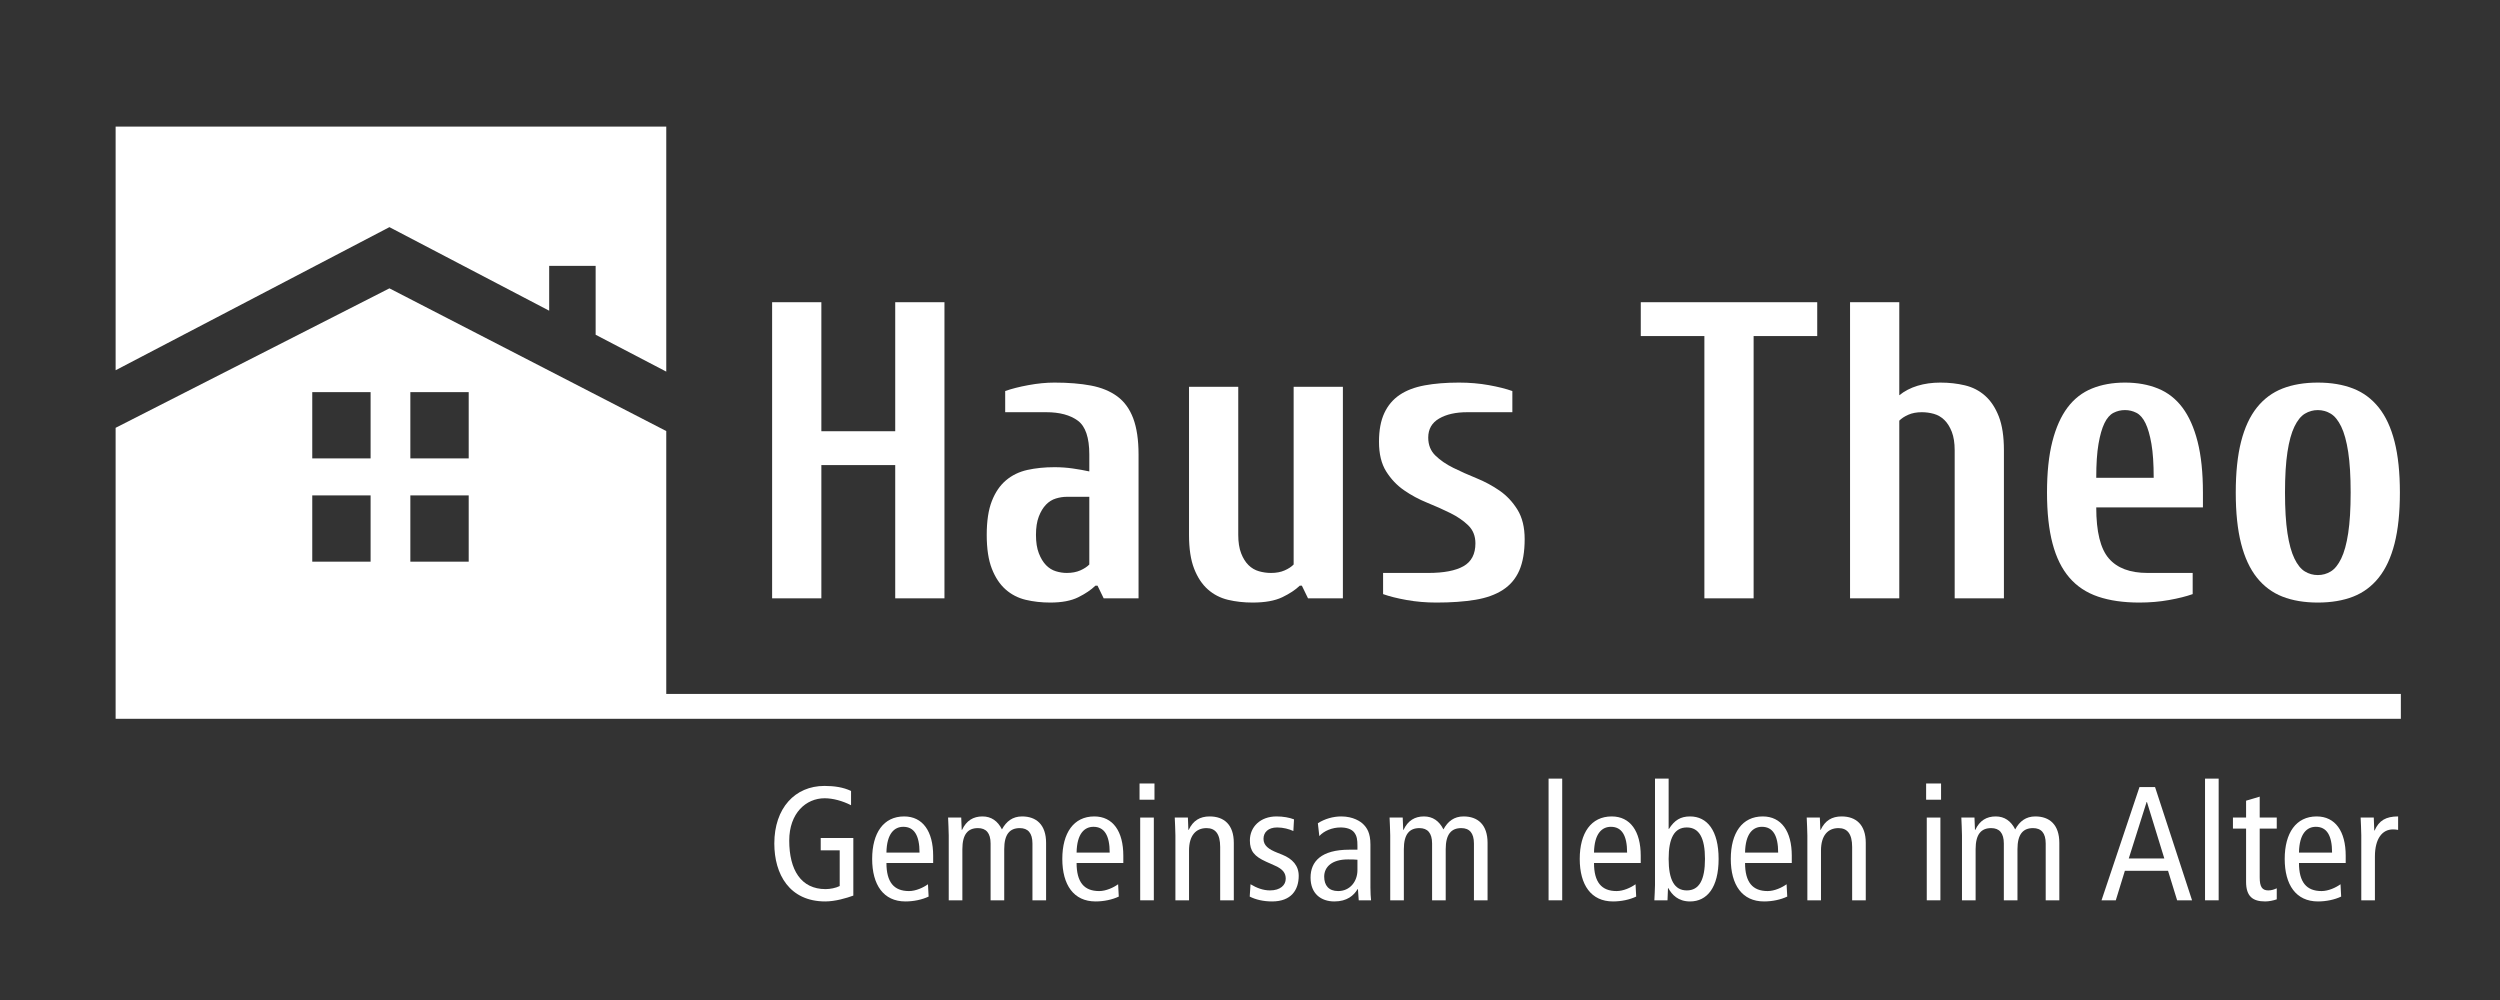 <?xml version="1.0" encoding="UTF-8"?>
<svg xmlns="http://www.w3.org/2000/svg" width="395" height="158" viewBox="0 0 395 158" fill="none">
  <rect x="0" y="0" width="395" height="158" fill="#333333" stroke="none"/>
  <g clip-path="url(#clip0_314_1839)">
    <mask id="mask0_314_1839" style="mask-type:luminance" maskUnits="userSpaceOnUse" x="-187" y="-478" width="794" height="1124">
      <path d="M-187 -477.001H606.707V645.52H-187V-477.001Z" fill="white"></path>
    </mask>
    <g mask="url(#mask0_314_1839)">
      <path d="M134.826 141.505C133.774 141.889 131.981 142.428 130.391 142.428C124.726 142.428 122.342 138.121 122.342 133.276C122.342 127.688 125.598 124.176 130.263 124.176C131.801 124.176 133.237 124.381 134.466 124.972V127.226C133.109 126.534 131.595 126.125 130.289 126.125C127.366 126.125 124.699 128.457 124.699 132.814C124.699 137.429 126.546 140.48 130.442 140.48C131.159 140.48 132.082 140.301 132.673 139.992V134.353H129.673V132.405H134.826V141.505Z" fill="white"></path>
      <path d="M145.286 134.712C145.286 131.995 144.441 130.636 142.722 130.636C141.338 130.636 140.107 131.662 140.057 134.712H145.286ZM140.057 136.352C140.057 139.378 141.235 140.788 143.619 140.788C144.697 140.788 145.875 140.248 146.619 139.711L146.722 141.659C145.697 142.146 144.363 142.428 143.055 142.428C139.595 142.428 137.801 139.814 137.801 135.712C137.801 131.611 139.595 128.996 142.85 128.996C145.799 128.996 147.439 131.354 147.439 135.199V136.352H140.057Z" fill="white"></path>
      <path d="M149.9 131.995C149.9 131.047 149.823 130.097 149.798 129.175H151.874L151.951 131.124H152.003C152.695 129.636 153.796 128.996 155.232 128.996C156.616 128.996 157.642 129.713 158.308 131.047C159 129.764 160 128.996 161.487 128.996C163.743 128.996 165.282 130.303 165.282 133.175V142.248H163.127V133.276C163.127 131.611 162.41 130.841 161.128 130.841C159.539 130.841 158.667 131.815 158.667 134.173V142.248H156.514V133.276C156.514 131.611 155.796 130.841 154.514 130.841C152.926 130.841 152.054 131.815 152.054 134.173V142.248H149.9V131.995Z" fill="white"></path>
      <path d="M175.331 134.712C175.331 131.995 174.485 130.636 172.768 130.636C171.383 130.636 170.152 131.662 170.101 134.712H175.331ZM170.101 136.352C170.101 139.378 171.28 140.788 173.664 140.788C174.741 140.788 175.92 140.248 176.664 139.711L176.767 141.659C175.741 142.146 174.408 142.428 173.1 142.428C169.64 142.428 167.845 139.814 167.845 135.712C167.845 131.611 169.64 128.996 172.895 128.996C175.843 128.996 177.484 131.354 177.484 135.199V136.352H170.101Z" fill="white"></path>
      <path d="M180.151 129.174H182.304V142.249H180.151V129.174ZM182.407 126.355H180.048V123.791H182.407V126.355Z" fill="white"></path>
      <path d="M185.714 131.995C185.714 131.047 185.636 130.097 185.611 129.175H187.687L187.764 131.124H187.816C188.508 129.636 189.61 128.996 191.123 128.996C193.404 128.996 194.942 130.303 194.942 133.175V142.248H192.788V133.815C192.788 131.739 192.019 130.841 190.635 130.841C188.943 130.841 187.867 132.021 187.867 134.379V142.248H185.714V131.995Z" fill="white"></path>
      <path d="M197.583 139.711C198.557 140.3 199.583 140.684 200.659 140.684C202.301 140.684 203.146 139.839 203.146 138.84C203.146 137.943 202.685 137.327 201.479 136.79L200.045 136.147C198.173 135.302 197.481 134.456 197.481 132.79C197.481 130.636 199.146 128.996 201.685 128.996C202.761 128.996 203.71 129.175 204.453 129.458L204.351 131.302C203.685 130.995 202.761 130.739 201.787 130.739C200.377 130.739 199.634 131.508 199.634 132.532C199.634 133.584 200.403 134.174 201.838 134.739L202.607 135.046C204.197 135.686 205.197 136.763 205.197 138.378C205.197 140.634 203.991 142.428 200.993 142.428C199.634 142.428 198.403 142.146 197.455 141.659L197.583 139.711Z" fill="white"></path>
      <path d="M214.476 135.84C214.091 135.789 213.554 135.789 212.963 135.789C210.426 135.789 209.222 136.993 209.222 138.506C209.222 139.89 209.939 140.788 211.426 140.788C213.296 140.788 214.476 139.274 214.476 137.48V135.84ZM208.222 130.072C209.298 129.38 210.631 128.996 211.912 128.996C213.835 128.996 214.988 129.816 215.398 130.226C215.963 130.79 216.527 131.585 216.527 133.429V140.249C216.527 141.018 216.578 141.788 216.628 142.249H214.68L214.554 140.48H214.502C213.912 141.478 212.836 142.428 210.836 142.428C208.683 142.428 207.068 141.172 207.068 138.66C207.068 136.122 208.734 134.25 213.22 134.25H214.476V133.661C214.476 132.688 214.399 132.122 213.99 131.558C213.554 130.969 212.707 130.738 211.81 130.738C210.476 130.738 209.196 131.277 208.452 132.097L208.222 130.072Z" fill="white"></path>
      <path d="M219.655 131.995C219.655 131.047 219.578 130.097 219.552 129.175H221.628L221.706 131.124H221.758C222.45 129.636 223.552 128.996 224.987 128.996C226.371 128.996 227.398 129.713 228.064 131.047C228.755 129.764 229.755 128.996 231.242 128.996C233.498 128.996 235.035 130.303 235.035 133.175V142.248H232.883V133.276C232.883 131.611 232.166 130.841 230.883 130.841C229.294 130.841 228.422 131.815 228.422 134.173V142.248H226.27V133.276C226.27 131.611 225.551 130.841 224.27 130.841C222.68 130.841 221.808 131.815 221.808 134.173V142.248H219.655V131.995Z" fill="white"></path>
      <path d="M244.675 123.022H246.828V142.249H244.675V123.022Z" fill="white"></path>
      <path d="M257.082 134.712C257.082 131.995 256.237 130.636 254.519 130.636C253.135 130.636 251.905 131.662 251.853 134.712H257.082ZM251.853 136.352C251.853 139.378 253.033 140.788 255.417 140.788C256.494 140.788 257.671 140.248 258.415 139.711L258.518 141.659C257.494 142.146 256.161 142.428 254.853 142.428C251.391 142.428 249.598 139.814 249.598 135.712C249.598 131.611 251.391 128.996 254.647 128.996C257.595 128.996 259.235 131.354 259.235 135.199V136.352H251.853Z" fill="white"></path>
      <path d="M266.516 140.685C268.489 140.685 269.386 138.993 269.386 135.713C269.386 132.432 268.489 130.738 266.516 130.738C264.542 130.738 263.645 132.432 263.645 135.713C263.645 138.993 264.542 140.685 266.516 140.685ZM261.49 123.022H263.645V130.969H263.697C264.568 129.585 265.542 128.996 267.029 128.996C269.72 128.996 271.541 131.201 271.541 135.713C271.541 140.224 269.72 142.429 267.029 142.429C265.132 142.429 264.157 141.352 263.594 140.325H263.542L263.465 142.249H261.389C261.414 141.454 261.49 140.634 261.49 139.838V123.022Z" fill="white"></path>
      <path d="M280.949 134.712C280.949 131.995 280.103 130.636 278.385 130.636C277.001 130.636 275.771 131.662 275.719 134.712H280.949ZM275.719 136.352C275.719 139.378 276.899 140.788 279.283 140.788C280.36 140.788 281.537 140.248 282.281 139.711L282.384 141.659C281.359 142.146 280.027 142.428 278.719 142.428C275.257 142.428 273.464 139.814 273.464 135.712C273.464 131.611 275.257 128.996 278.513 128.996C281.461 128.996 283.101 131.354 283.101 135.199V136.352H275.719Z" fill="white"></path>
      <path d="M285.563 131.995C285.563 131.047 285.485 130.097 285.46 129.175H287.536L287.613 131.124H287.664C288.357 129.636 289.459 128.996 290.972 128.996C293.253 128.996 294.791 130.303 294.791 133.175V142.248H292.639V133.815C292.639 131.739 291.868 130.841 290.484 130.841C288.793 130.841 287.716 132.021 287.716 134.379V142.248H285.563V131.995Z" fill="white"></path>
      <path d="M304.429 129.174H306.583V142.249H304.429V129.174ZM306.687 126.355H304.328V123.791H306.687V126.355Z" fill="white"></path>
      <path d="M309.993 131.995C309.993 131.047 309.916 130.097 309.891 129.175H311.967L312.044 131.124H312.095C312.788 129.636 313.889 128.996 315.325 128.996C316.709 128.996 317.736 129.713 318.401 131.047C319.093 129.764 320.093 128.996 321.58 128.996C323.836 128.996 325.373 130.303 325.373 133.175V142.248H323.221V133.276C323.221 131.611 322.503 130.841 321.221 130.841C319.632 130.841 318.76 131.815 318.76 134.173V142.248H316.607V133.276C316.607 131.611 315.889 130.841 314.608 130.841C313.019 130.841 312.147 131.815 312.147 134.173V142.248H309.993V131.995Z" fill="white"></path>
      <path d="M341.961 135.635L339.217 126.714H339.166L336.346 135.635H341.961ZM340.498 124.355L346.344 142.249H343.986L342.549 137.583H335.73L334.296 142.249H332.041L338.038 124.355H340.498Z" fill="white"></path>
      <path d="M348.395 123.022H350.548V142.249H348.395V123.022Z" fill="white"></path>
      <path d="M359.727 142.095C359.213 142.275 358.496 142.428 357.907 142.428C355.932 142.428 354.881 141.632 354.881 139.327V130.918H352.805V129.175H354.881V126.51L357.033 125.868V129.175H359.727V130.918H357.033V138.634C357.033 140.122 357.42 140.684 358.393 140.684C358.931 140.684 359.316 140.531 359.727 140.351V142.095Z" fill="white"></path>
      <path d="M368.467 134.712C368.467 131.995 367.622 130.636 365.905 130.636C364.521 130.636 363.29 131.662 363.238 134.712H368.467ZM363.238 136.352C363.238 139.378 364.418 140.788 366.802 140.788C367.879 140.788 369.057 140.248 369.801 139.711L369.903 141.659C368.879 142.146 367.546 142.428 366.238 142.428C362.777 142.428 360.983 139.814 360.983 135.712C360.983 131.611 362.777 128.996 366.033 128.996C368.981 128.996 370.621 131.354 370.621 135.199V136.352H363.238Z" fill="white"></path>
      <path d="M373.083 131.995C373.083 131.047 373.006 130.097 372.981 129.175H375.057L375.134 131.225H375.185C375.878 129.636 376.979 128.996 378.902 128.996V131.124C378.646 131.072 378.365 131.047 378.082 131.047C376.415 131.047 375.237 132.481 375.237 135.327V142.248H373.083V131.995Z" fill="white"></path>
      <path d="M149.225 47.75V94.537H141.445V73.483H129.775V94.537H121.995V47.75H129.775V68.135H141.445V47.75H149.225Z" fill="white"></path>
      <path d="M172.111 78.496H168.545C167.983 78.496 167.411 78.585 166.827 78.763C166.244 78.941 165.724 79.264 165.271 79.732C164.817 80.199 164.439 80.824 164.136 81.603C163.833 82.384 163.683 83.353 163.683 84.511C163.683 85.671 163.833 86.639 164.136 87.417C164.439 88.197 164.817 88.821 165.271 89.291C165.724 89.757 166.244 90.08 166.827 90.259C167.411 90.437 167.983 90.525 168.545 90.525C169.365 90.525 170.079 90.392 170.684 90.125C171.289 89.857 171.764 89.547 172.111 89.191V78.496ZM165.952 95.204C164.568 95.204 163.271 95.06 162.061 94.771C160.851 94.48 159.792 93.935 158.885 93.133C157.977 92.331 157.252 91.24 156.713 89.857C156.172 88.477 155.903 86.693 155.903 84.511C155.903 82.328 156.172 80.545 156.713 79.164C157.252 77.784 157.999 76.691 158.949 75.889C159.9 75.087 161.024 74.541 162.321 74.251C163.617 73.963 165.044 73.816 166.6 73.816C167.593 73.816 168.555 73.884 169.485 74.017C170.415 74.151 171.289 74.307 172.111 74.485V71.811C172.111 69.137 171.504 67.357 170.296 66.465C169.084 65.575 167.42 65.128 165.304 65.128H158.82V61.785C159.813 61.429 161.035 61.117 162.483 60.851C163.931 60.583 165.304 60.449 166.6 60.449C168.804 60.449 170.727 60.607 172.369 60.917C174.012 61.229 175.395 61.797 176.52 62.621C177.643 63.447 178.485 64.605 179.048 66.097C179.609 67.591 179.891 69.496 179.891 71.811V94.536H174.38L173.408 92.531H173.083C172.391 93.199 171.484 93.812 170.36 94.369C169.236 94.925 167.767 95.204 165.952 95.204Z" fill="white"></path>
      <path d="M197.913 95.204C196.529 95.204 195.233 95.06 194.024 94.771C192.813 94.48 191.755 93.935 190.847 93.132C189.939 92.331 189.215 91.239 188.675 89.858C188.135 88.478 187.864 86.694 187.864 84.51V61.118H195.644V84.51C195.644 85.671 195.796 86.639 196.099 87.418C196.4 88.198 196.789 88.822 197.265 89.29C197.74 89.758 198.292 90.08 198.919 90.259C199.544 90.438 200.183 90.526 200.831 90.526C201.652 90.526 202.364 90.392 202.971 90.124C203.575 89.858 204.051 89.547 204.396 89.19V61.118H212.176V94.536H206.665L205.693 92.531H205.369C204.677 93.199 203.748 93.812 202.581 94.37C201.415 94.926 199.859 95.204 197.913 95.204Z" fill="white"></path>
      <path d="M225.66 69.138C225.66 70.297 226.039 71.243 226.796 71.979C227.551 72.714 228.491 73.361 229.616 73.917C230.739 74.475 231.96 75.019 233.277 75.554C234.595 76.09 235.816 76.747 236.941 77.526C238.064 78.306 239.004 79.309 239.761 80.534C240.517 81.761 240.897 83.307 240.897 85.179C240.897 87.185 240.613 88.833 240.053 90.125C239.491 91.418 238.627 92.443 237.46 93.199C236.293 93.958 234.835 94.481 233.084 94.771C231.333 95.059 229.292 95.205 226.957 95.205C225.313 95.205 223.748 95.071 222.256 94.803C220.765 94.537 219.523 94.225 218.528 93.869V90.526H225.66C228.124 90.526 229.981 90.17 231.236 89.457C232.488 88.745 233.116 87.542 233.116 85.847C233.116 84.689 232.737 83.742 231.981 83.006C231.225 82.273 230.285 81.626 229.161 81.069C228.037 80.511 226.816 79.966 225.499 79.431C224.18 78.897 222.96 78.239 221.836 77.459C220.711 76.681 219.771 75.689 219.016 74.486C218.259 73.282 217.88 71.722 217.88 69.807C217.88 67.979 218.161 66.465 218.724 65.262C219.285 64.058 220.095 63.101 221.155 62.387C222.213 61.675 223.531 61.174 225.109 60.885C226.688 60.594 228.491 60.449 230.523 60.449C232.165 60.449 233.733 60.583 235.223 60.85C236.715 61.118 237.957 61.43 238.952 61.786V65.129H231.82C230.004 65.129 228.523 65.462 227.379 66.131C226.233 66.799 225.66 67.802 225.66 69.138Z" fill="white"></path>
      <path d="M259.243 47.75H287.121V53.097H277.071V94.537H269.293V53.097H259.243V47.75Z" fill="white"></path>
      <path d="M300.087 94.537H292.307V47.75H300.087V62.454C300.907 61.786 301.871 61.286 302.972 60.951C304.074 60.617 305.275 60.45 306.57 60.45C307.952 60.45 309.25 60.594 310.46 60.885C311.671 61.174 312.73 61.719 313.638 62.522C314.546 63.323 315.268 64.417 315.81 65.797C316.348 67.178 316.619 68.961 316.619 71.143V94.537H308.839V71.143C308.839 69.985 308.687 69.017 308.387 68.235C308.083 67.457 307.694 66.833 307.219 66.365C306.743 65.897 306.191 65.574 305.566 65.395C304.939 65.218 304.302 65.129 303.654 65.129C302.832 65.129 302.118 65.262 301.514 65.53C300.907 65.797 300.434 66.109 300.087 66.465V94.537Z" fill="white"></path>
      <path d="M340.283 75.488C340.283 73.304 340.164 71.521 339.927 70.14C339.689 68.76 339.375 67.668 338.987 66.865C338.597 66.064 338.121 65.519 337.56 65.228C336.997 64.939 336.393 64.793 335.745 64.793C335.096 64.793 334.491 64.939 333.929 65.228C333.367 65.519 332.892 66.064 332.503 66.865C332.115 67.668 331.8 68.76 331.563 70.14C331.325 71.521 331.207 73.304 331.207 75.488H340.283ZM348.063 80.167H331.207C331.207 83.999 331.865 86.683 333.184 88.22C334.501 89.757 336.544 90.525 339.311 90.525H346.443V93.868C345.448 94.225 344.205 94.536 342.715 94.803C341.223 95.072 339.656 95.204 338.015 95.204C335.507 95.204 333.335 94.892 331.499 94.269C329.66 93.645 328.148 92.643 326.96 91.261C325.771 89.88 324.885 88.087 324.303 85.881C323.719 83.676 323.427 80.991 323.427 77.827C323.427 74.664 323.707 71.979 324.269 69.773C324.831 67.568 325.632 65.775 326.668 64.392C327.705 63.012 328.991 62.009 330.527 61.385C332.06 60.761 333.8 60.449 335.745 60.449C337.691 60.449 339.429 60.761 340.964 61.385C342.497 62.009 343.784 63.012 344.821 64.392C345.859 65.775 346.657 67.568 347.22 69.773C347.781 71.979 348.063 74.664 348.063 77.827V80.167Z" fill="white"></path>
      <path d="M366.216 64.794C365.48 64.794 364.8 64.984 364.174 65.362C363.547 65.74 362.996 66.42 362.522 67.4C362.044 68.38 361.679 69.718 361.418 71.41C361.159 73.104 361.03 75.243 361.03 77.827C361.03 80.411 361.159 82.551 361.418 84.243C361.679 85.938 362.044 87.275 362.522 88.254C362.996 89.235 363.547 89.914 364.174 90.292C364.8 90.672 365.48 90.86 366.216 90.86C366.951 90.86 367.632 90.672 368.258 90.292C368.884 89.914 369.435 89.235 369.911 88.254C370.387 87.275 370.754 85.938 371.014 84.243C371.274 82.551 371.403 80.411 371.403 77.827C371.403 75.243 371.274 73.104 371.014 71.41C370.754 69.718 370.387 68.38 369.911 67.4C369.435 66.42 368.884 65.74 368.258 65.362C367.632 64.984 366.951 64.794 366.216 64.794ZM366.216 60.45C368.334 60.45 370.191 60.762 371.792 61.386C373.391 62.01 374.742 63.012 375.844 64.392C376.946 65.775 377.778 67.568 378.34 69.774C378.902 71.979 379.183 74.664 379.183 77.827C379.183 80.991 378.902 83.676 378.34 85.882C377.778 88.087 376.946 89.88 375.844 91.262C374.742 92.643 373.391 93.646 371.792 94.27C370.191 94.892 368.334 95.204 366.216 95.204C364.098 95.204 362.24 94.892 360.64 94.27C359.04 93.646 357.69 92.643 356.588 91.262C355.486 89.88 354.654 88.087 354.092 85.882C353.53 83.676 353.25 80.991 353.25 77.827C353.25 74.664 353.53 71.979 354.092 69.774C354.654 67.568 355.486 65.775 356.588 64.392C357.69 63.012 359.04 62.01 360.64 61.386C362.24 60.762 364.098 60.45 366.216 60.45Z" fill="white"></path>
      <path d="M86.77 49.092V42.004H94.112V52.892L105.27 58.715V20.007H18.269V58.499L61.529 35.888L86.77 49.092Z" fill="white"></path>
      <path d="M74.055 72.429H64.835V61.957H74.055V72.429ZM74.055 88.746H64.835V78.273H74.055V88.746ZM58.555 72.429H49.337V61.957H58.555V72.429ZM58.555 88.746H49.337V78.273H58.555V88.746ZM105.269 109.642V68.106L61.529 45.558L18.268 67.593V113.569H379.335V109.642H105.269Z" fill="white"></path>
    </g>
  </g>
  <defs>
    <clipPath id="clip0_314_1839">
      <rect width="395" height="158" fill="white"></rect>
    </clipPath>
  </defs>
</svg>
